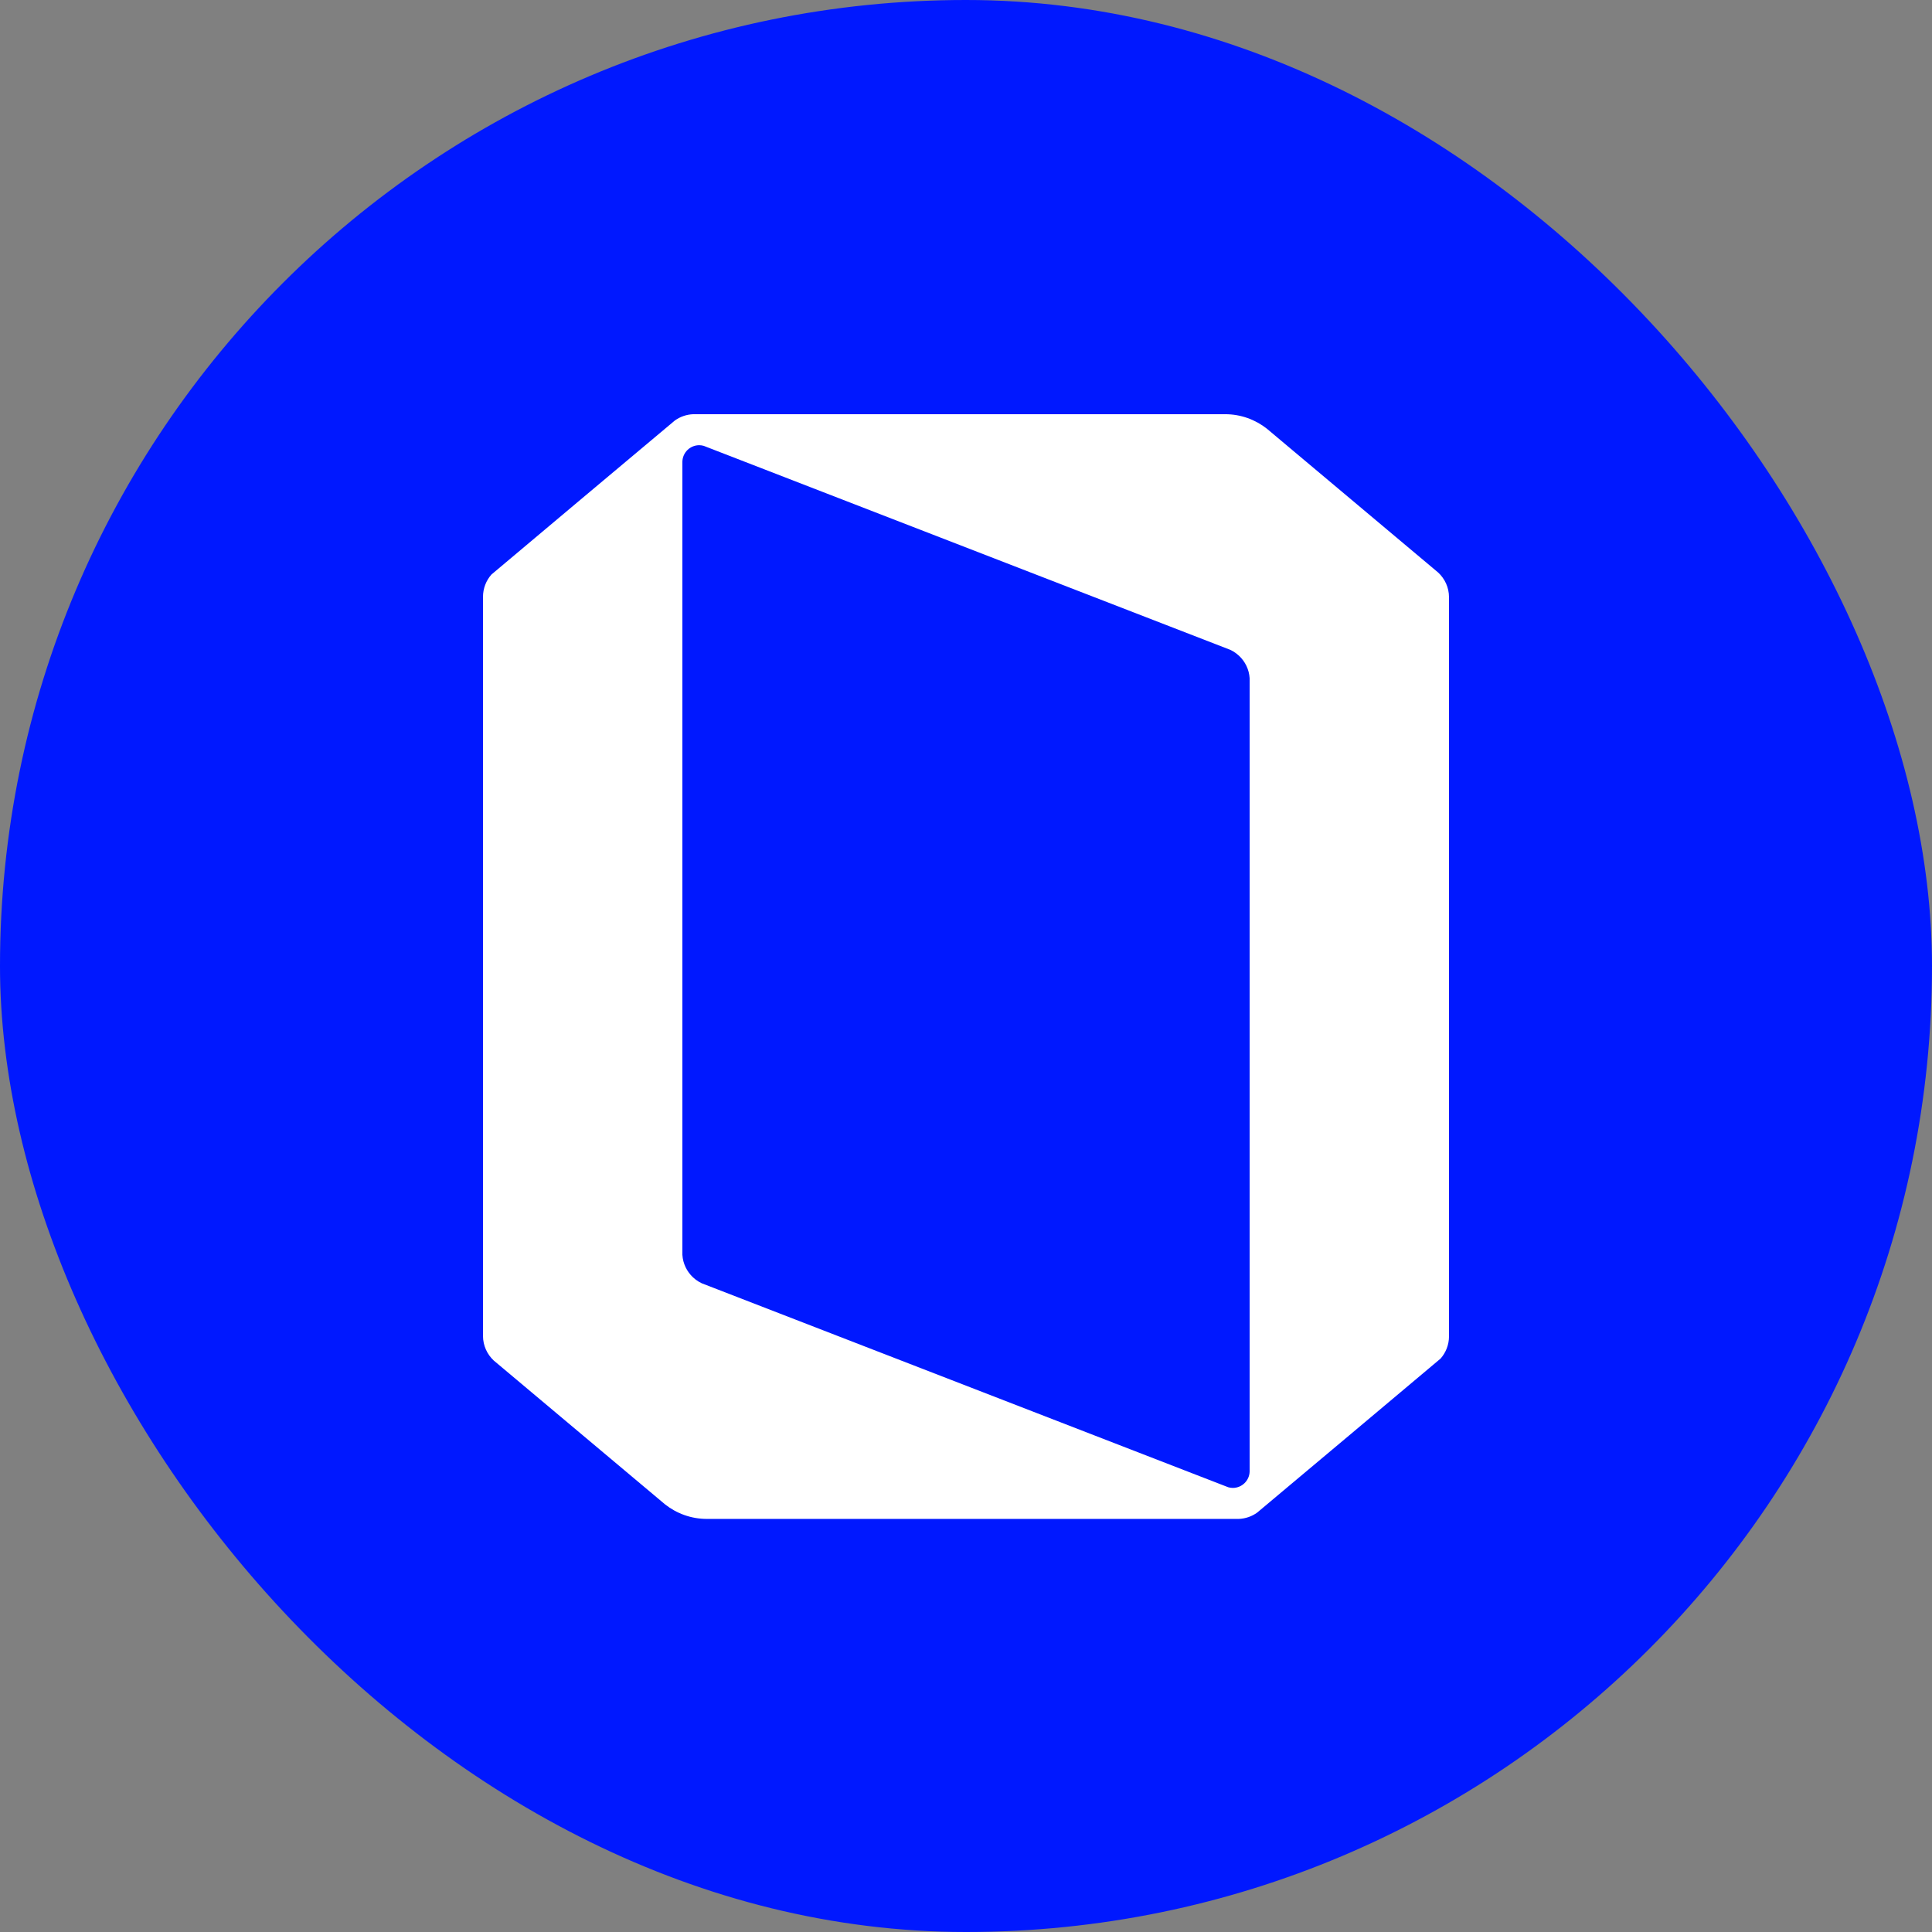 <svg width="512" height="512" viewBox="0 0 512 512" fill="none" xmlns="http://www.w3.org/2000/svg">
<rect x="0" y="0" width="512" height="512" fill="#808080" stroke="none"/>
<rect width="512" height="512" rx="256" fill="#0018FF"/>
<path d="M384 158.271C384 155.695 382.896 153.379 381.154 151.745L335.748 113.619C332.696 111.213 328.854 109.768 324.661 109.768H183.721C181.907 109.84 180.238 110.441 178.855 111.429C178.451 111.716 130.235 152.257 130.235 152.257C128.844 153.837 128 155.901 128 158.173V353.999C128 353.999 128 354.017 128 354.026C128 356.602 129.104 358.919 130.846 360.552L176.252 398.678C179.304 401.084 183.146 402.529 187.339 402.529H328.279C330.093 402.457 331.762 401.856 333.145 400.869C333.549 400.581 381.765 360.041 381.765 360.041C383.156 358.461 384 356.396 384 354.125V158.289C384 158.289 384 158.271 384 158.262V158.271ZM331.17 389.71V389.952C331.107 392.376 329.132 394.315 326.69 394.315C326.277 394.315 325.882 394.243 325.496 394.136L185.974 340.085C185.409 339.815 184.879 339.501 184.385 339.124L183.658 338.514C182.042 336.996 180.983 334.896 180.839 332.544C180.839 332.544 180.839 332.526 180.839 332.517C180.839 332.436 180.839 297.398 180.839 256.131V122.587V122.345C180.902 119.921 182.877 117.982 185.319 117.982C185.732 117.982 186.127 118.054 186.513 118.162L326.035 172.213C326.6 172.482 327.13 172.796 327.624 173.173L328.351 173.784C329.967 175.301 331.026 177.402 331.17 179.754C331.17 179.754 331.17 179.772 331.17 179.78C331.17 179.861 331.17 389.728 331.17 389.728V389.71Z" fill="white"/>
</svg>
